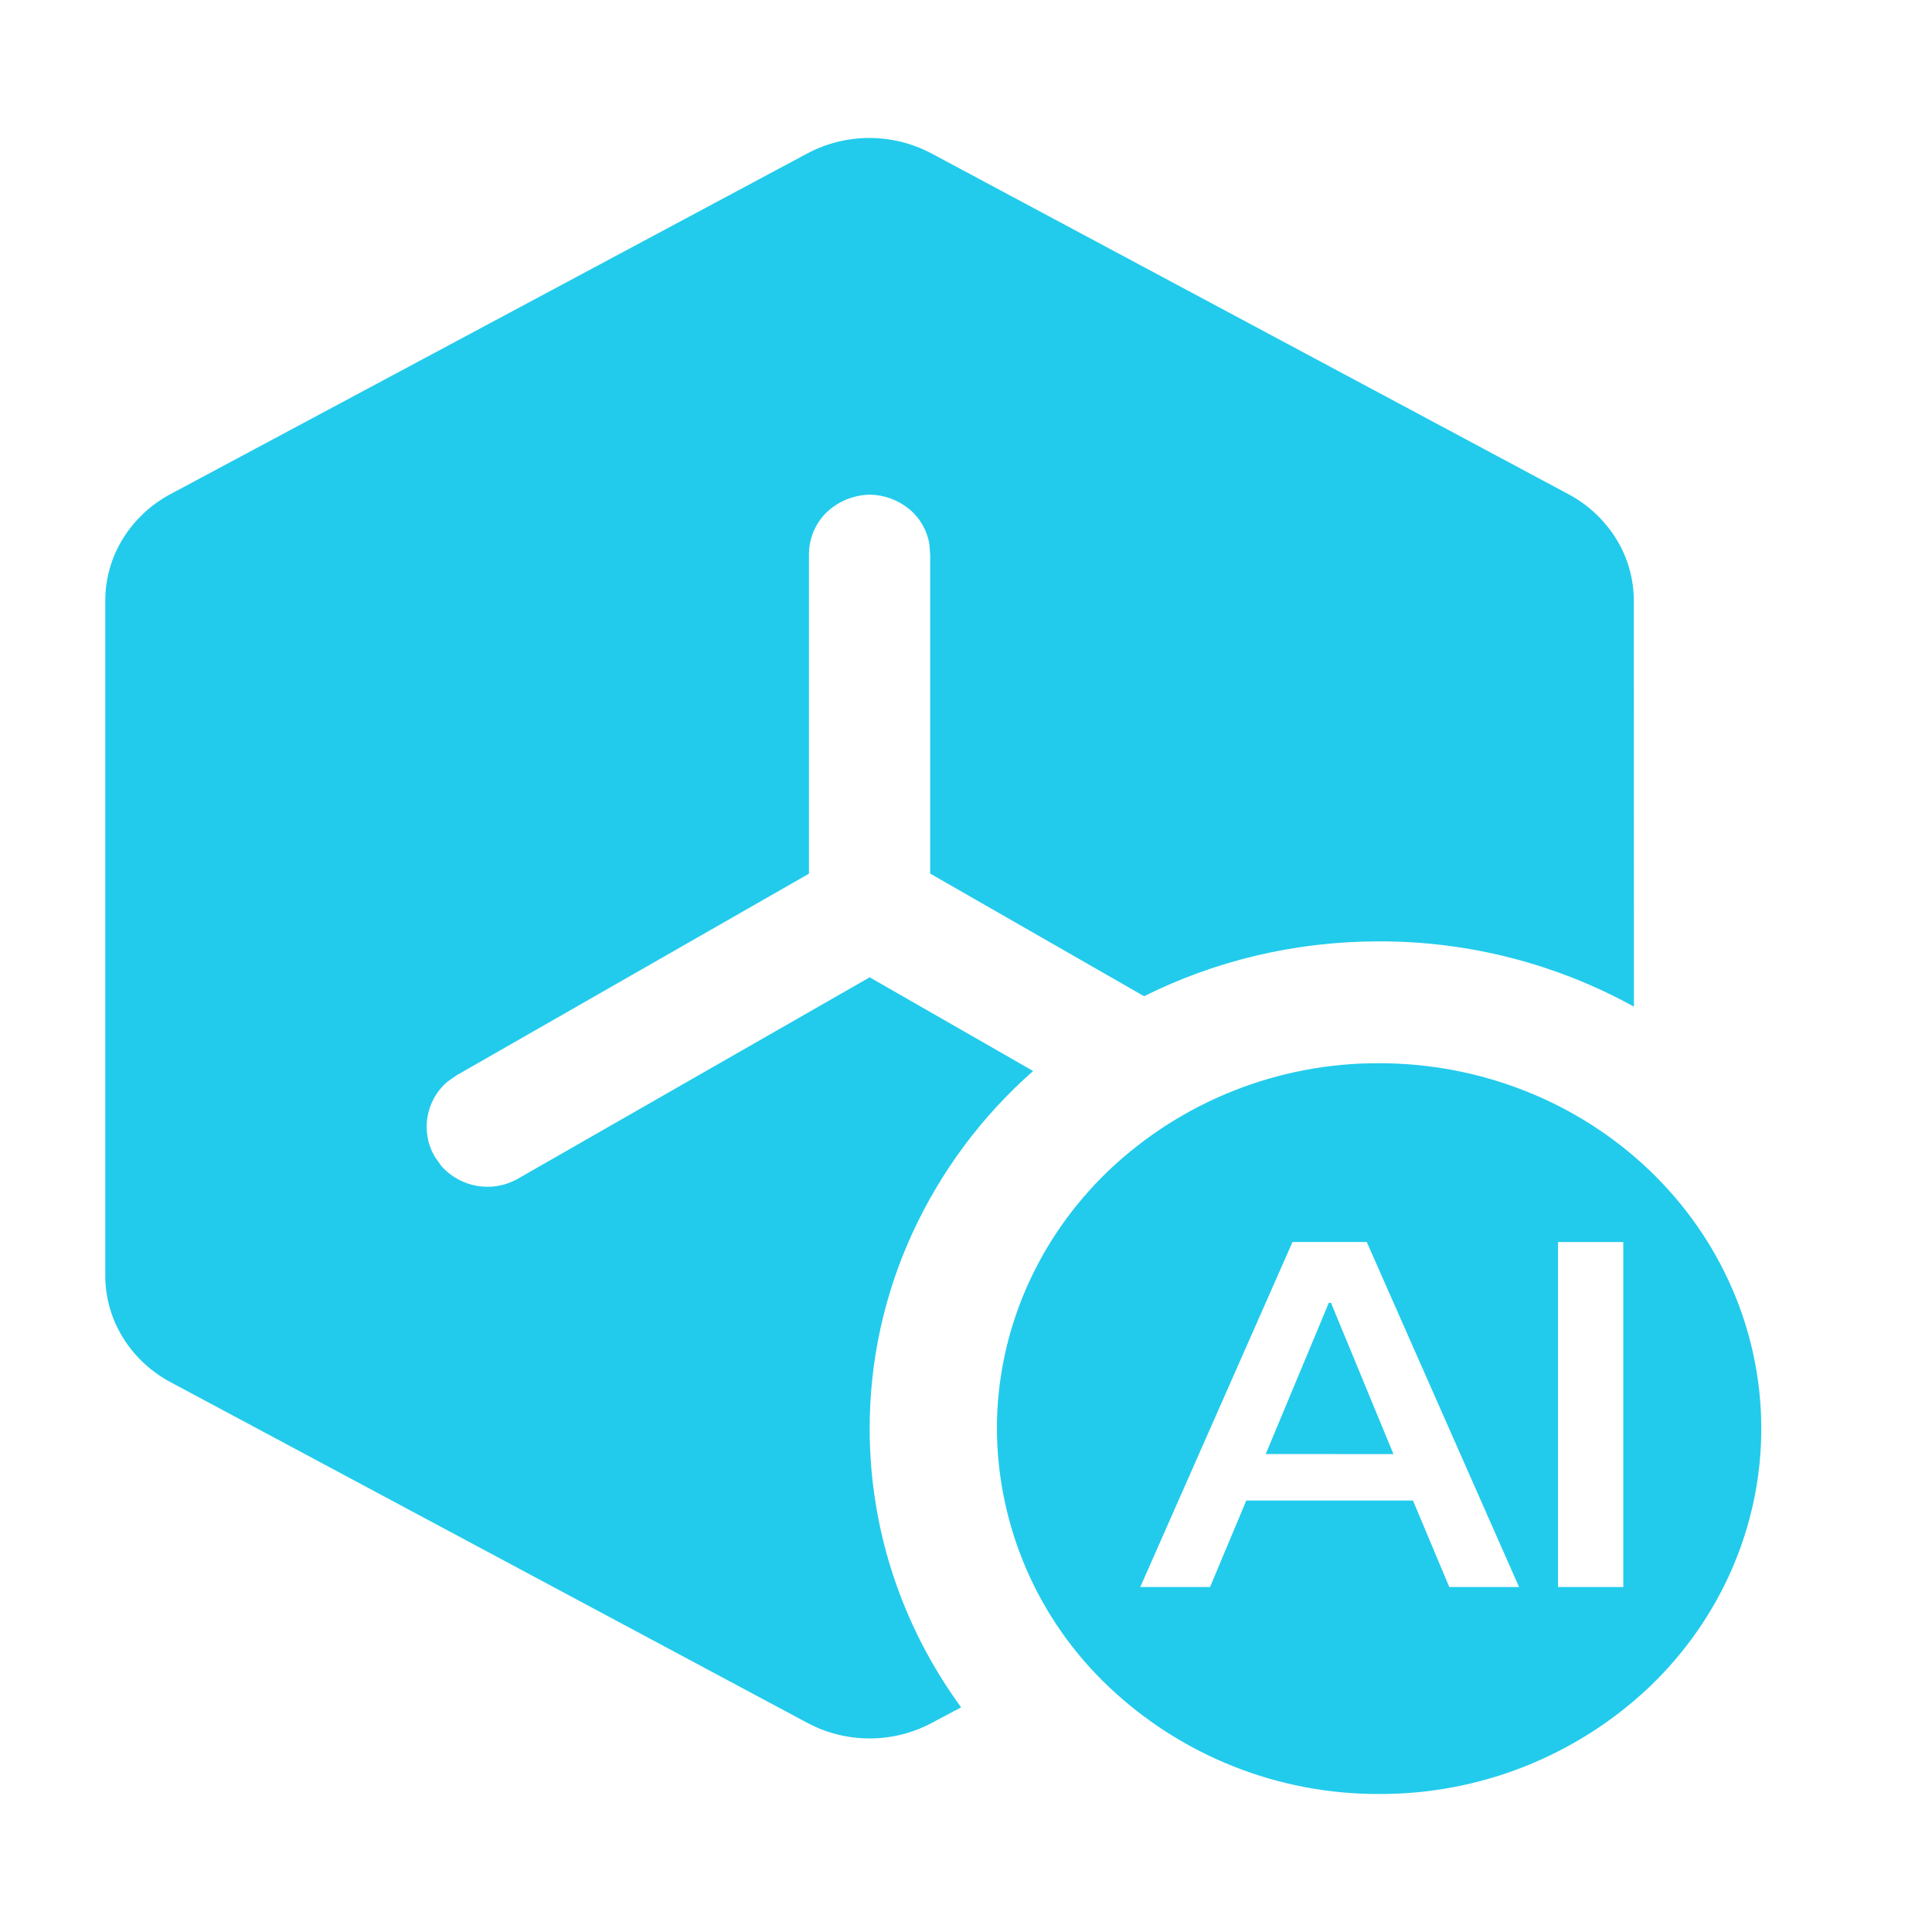 <?xml version="1.0" encoding="UTF-8"?>
<svg width="28px" height="28px" viewBox="0 0 28 28" version="1.1" xmlns="http://www.w3.org/2000/svg" xmlns:xlink="http://www.w3.org/1999/xlink">
    <title>编组 41</title>
    <g id="产品页" stroke="none" stroke-width="1" fill="none" fill-rule="evenodd">
        <g id="德人才" transform="translate(-330, -3455)">
            <g id="解决方案" transform="translate(-0.474, 1768)">
                <g id="03" transform="translate(0, 1394)">
                    <g transform="translate(330, 113)" id="编组-9">
                        <g transform="translate(0, 54)">
                            <g id="编组-4备份" transform="translate(0, 114)">
                                <g id="编组-41" transform="translate(0, 12)">
                                    <rect id="矩形" x="0" y="0" width="28" height="28"></rect>
                                    <g id="算法接入功能介绍——上传算法" transform="translate(2, 2)" fill="#22CBEC" fill-rule="nonzero">
                                        <path d="M18.463,13.409 C19.93,13.409 21.339,13.966 22.378,14.96 C23.417,15.953 24,17.3 24,18.704 C24,20.109 23.417,21.456 22.378,22.449 C21.32,23.45 19.918,24.005 18.461,24 C17.005,24.005 15.603,23.449 14.546,22.449 C13.515,21.475 12.928,20.122 12.922,18.704 C12.922,17.299 13.507,15.953 14.546,14.96 C15.603,13.959 17.005,13.404 18.461,13.409 Z M11.976,0.225 L21.207,5.163 C21.492,5.315 21.73,5.54 21.898,5.811 C22.064,6.079 22.152,6.388 22.152,6.704 L22.154,12.589 C21.023,11.965 19.751,11.64 18.459,11.643 C17.232,11.643 16.075,11.929 15.055,12.438 L11.955,10.661 L11.955,6.039 L11.943,5.884 C11.909,5.684 11.804,5.503 11.647,5.375 C11.486,5.244 11.285,5.171 11.078,5.169 C10.843,5.174 10.618,5.267 10.449,5.43 C10.287,5.591 10.197,5.81 10.198,6.039 L10.198,10.662 L5.095,13.582 L4.966,13.671 C4.642,13.941 4.562,14.406 4.778,14.768 L4.869,14.897 C5.147,15.213 5.609,15.292 5.976,15.085 L11.078,12.164 L13.447,13.522 C12.704,14.175 12.108,14.977 11.695,15.876 C11.288,16.763 11.077,17.728 11.078,18.704 C11.078,20.205 11.568,21.6 12.403,22.744 L11.978,22.97 C11.415,23.27 10.739,23.27 10.176,22.97 L0.945,18.031 C0.661,17.88 0.422,17.656 0.254,17.383 C0.088,17.114 0,16.805 0,16.489 L0,6.702 C0,6.388 0.087,6.08 0.254,5.809 C0.422,5.536 0.66,5.313 0.945,5.161 L10.176,0.223 C10.737,-0.075 11.413,-0.075 11.976,0.225 Z M18.282,16 L17.206,16 L15,21 L16.011,21 L16.536,19.747 L18.952,19.747 L19.478,21 L20.489,21 L18.282,16 Z M22,16.001 L21.054,16.001 L21.054,21 L22,21 L22,16.001 Z M17.764,16.882 L18.669,19.074 L16.818,19.073 L17.732,16.882 L17.764,16.882 Z" id="形状结合"></path>
                                    </g>
                                </g>
                            </g>
                        </g>
                    </g>
                </g>
            </g>
        </g>
    </g>
</svg>